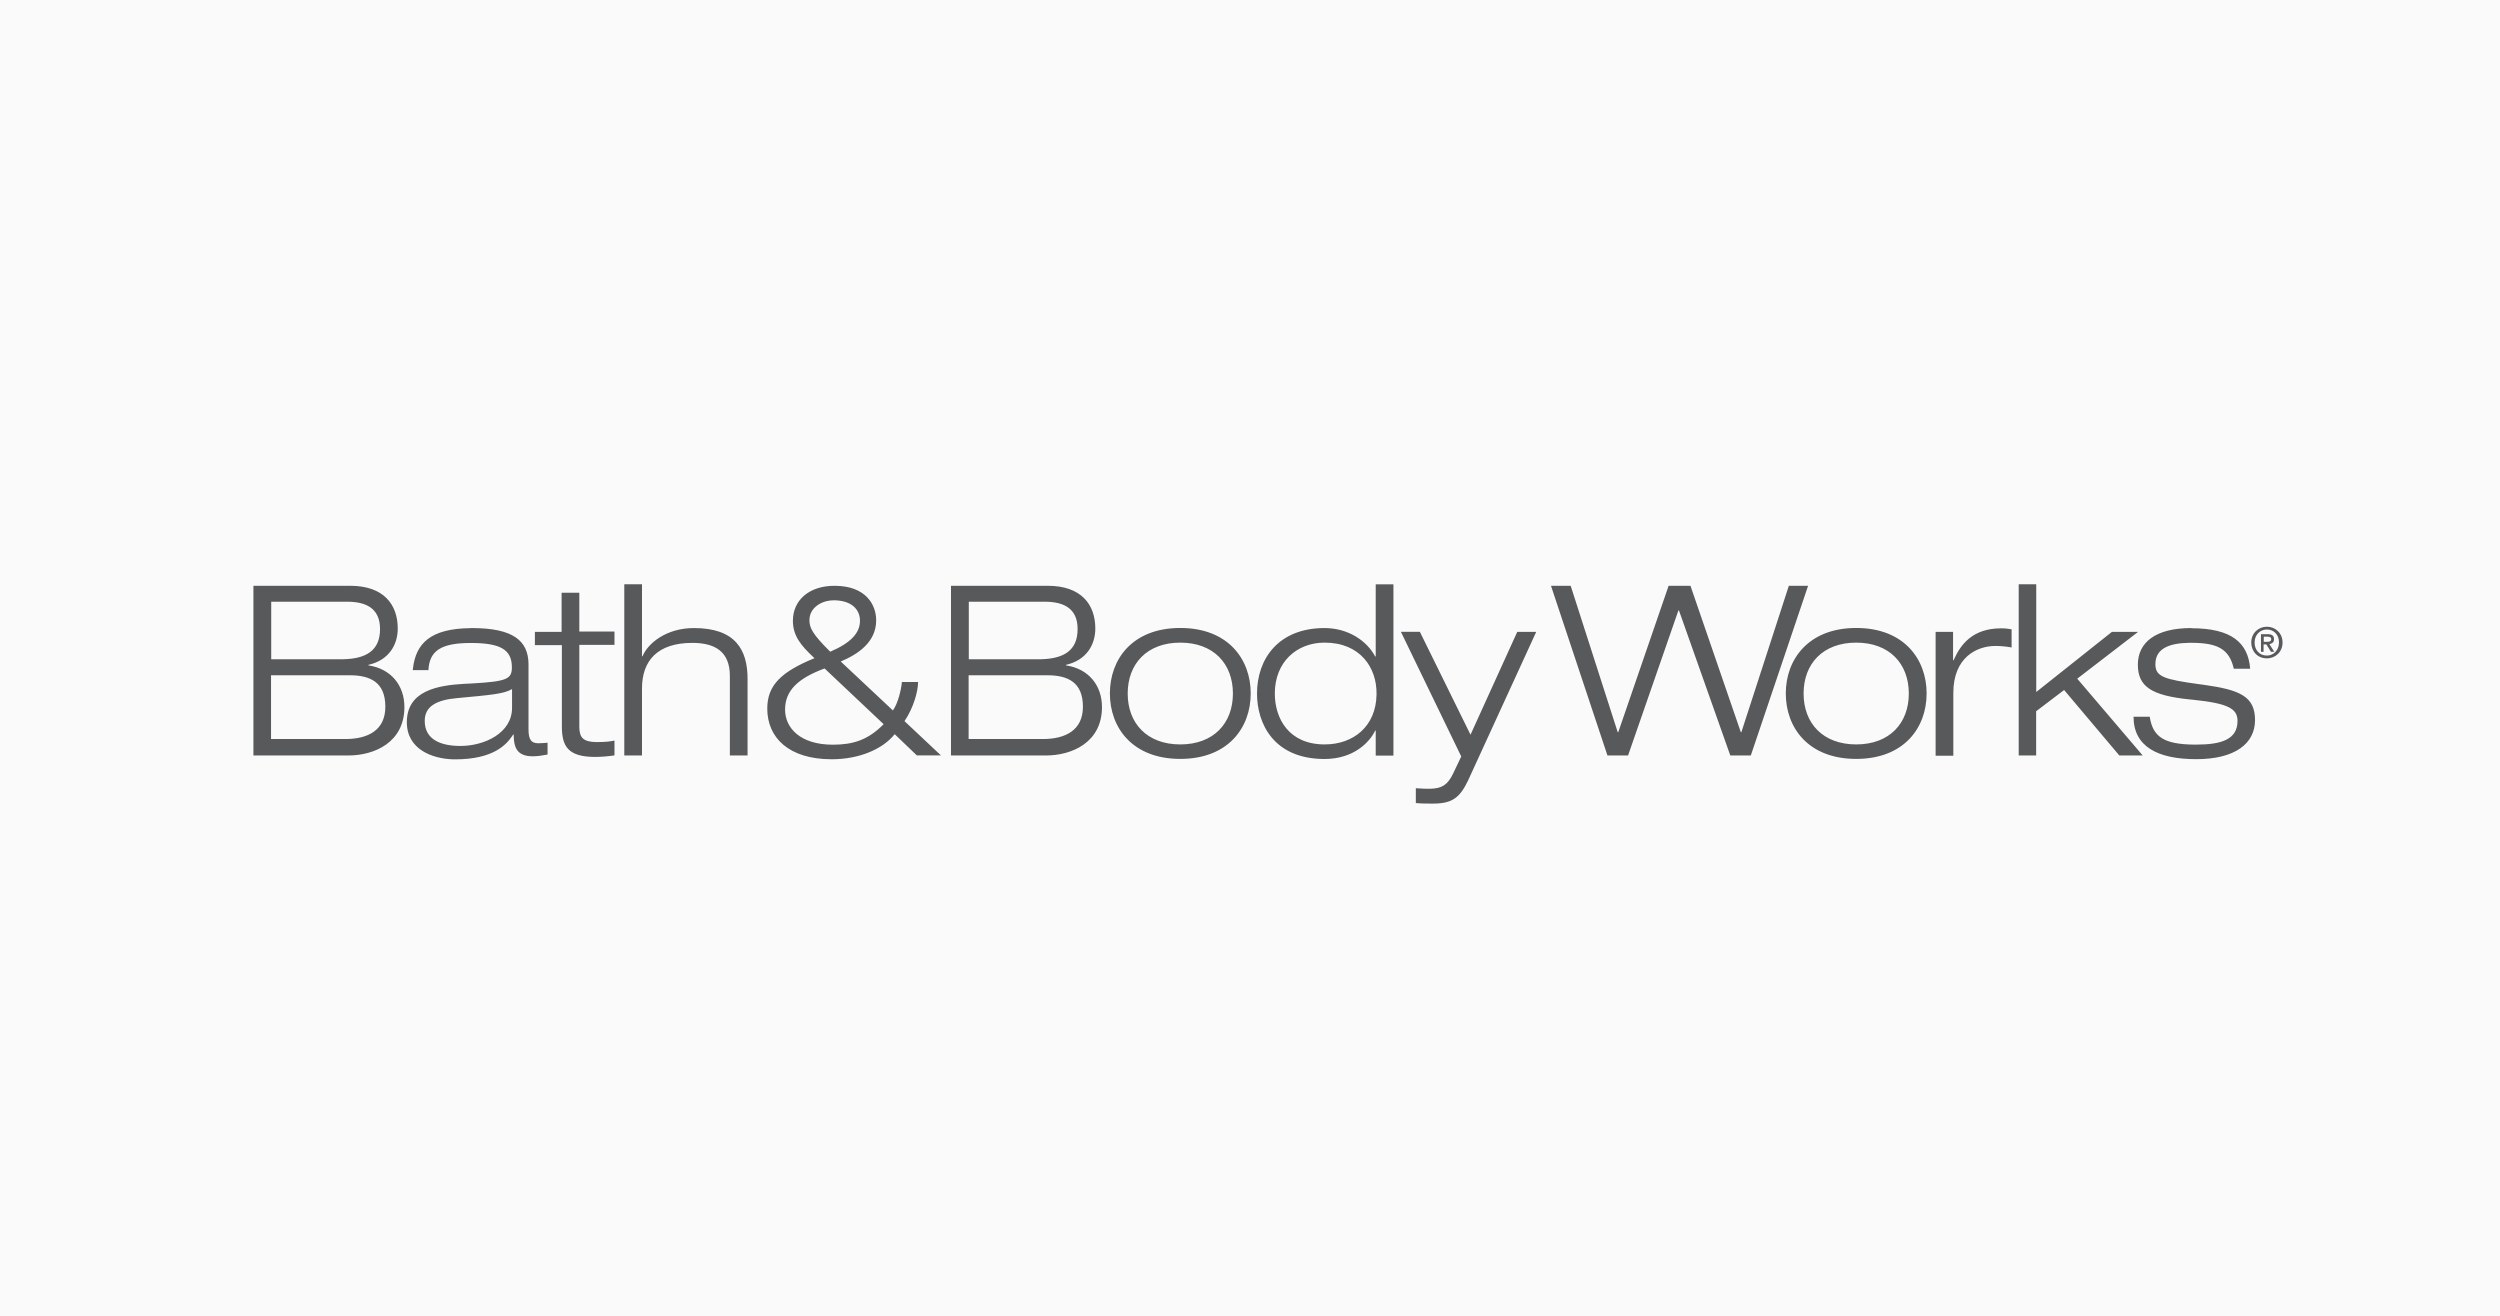 <svg xmlns="http://www.w3.org/2000/svg" id="Layer_2" data-name="Layer 2" viewBox="0 0 278 146.32"><defs><style>      .cls-1 {        fill: #58595b;      }      .cls-2 {        fill: #fafafa;      }    </style></defs><g id="SPONSORS"><g><rect class="cls-2" width="278" height="146.32"></rect><path class="cls-1" d="M30.15,82.18h8.25c2.54,0,4.45-.99,4.45-3.59,0-2.73-1.68-3.5-3.97-3.5h-8.74v7.09h0ZM30.15,73.31h7.97c2.54-.05,4.14-.92,4.14-3.36,0-2.27-1.5-3.02-3.59-3.04h-8.51v6.4ZM28.18,65.14h10.77c3.71,0,5.28,2.08,5.28,4.75,0,1.82-1,3.53-3.26,4.04v.06c2.48.37,4,2.19,4,4.64,0,3.93-3.34,5.38-6.25,5.38h-10.54v-18.87h0ZM52.32,69.84h.14c4.58,0,6.28,1.39,6.31,3.99v7.28c0,1.14.31,1.54,1.09,1.54.34,0,.69-.03,1.03-.06v1.31l-.16.03c-.39.08-.92.17-1.5.17-1.81,0-2.05-1.1-2.1-2.11v-.1s-.01-.21-.01-.21h-.06l-.1.16c-.65.95-2.08,2.6-6.35,2.6h-.16c-2.34-.05-5.21-1.09-5.21-4.13,0-3.54,3.48-4.1,6.4-4.27l.84-.04c3.89-.22,4.43-.5,4.44-1.76v-.04c0-1.99-1.31-2.7-4.57-2.7s-4.6.83-4.71,3.02h-1.74v-.03l.02-.17c.33-2.74,1.9-4.43,6.41-4.47h0ZM64.42,65.91v4.32h3.91v1.48h-3.91v9.2c.03,1.09.42,1.59,1.88,1.61h.09c.94,0,1.57-.08,1.94-.17v1.65c-.74.11-1.51.17-2.14.17-3.06,0-3.71-1.2-3.71-3.41v-9.02h-3v-1.48h2.97v-4.35h1.97ZM56.94,78.71v-2.09l-.08.05c-.89.49-2.25.61-6.03.96-2.28.2-3.6.91-3.6,2.53,0,2.13,1.86,2.79,3.97,2.79,2.66,0,5.74-1.42,5.74-4.24h0ZM69.42,64.97h1.97v8h.06c.6-1.45,2.66-3.13,5.71-3.13,4.6,0,5.97,2.39,5.97,5.66v8.51h-1.97v-8.85c0-2.73-1.68-3.67-4.17-3.67-3.86,0-5.6,1.96-5.6,5.07v7.45h-1.97v-19.04ZM92.67,66.76c-1.34,0-2.66.85-2.66,2.19v.1c.02.73.3,1.44,2.31,3.42,2.28-.97,3.31-2.08,3.31-3.44,0-1.2-.86-2.28-2.97-2.28ZM91.7,74.33c-3,1.11-4.4,2.48-4.4,4.58,0,1.99,1.63,3.9,5.31,3.9,2.23,0,3.91-.51,5.65-2.28,0,0-6.57-6.2-6.57-6.2ZM99.49,81.64c-1.34,1.68-3.97,2.79-7,2.79-4.8,0-7.17-2.42-7.17-5.63,0-2.62,1.57-4.1,5.25-5.61l-.17-.16c-1.28-1.21-2.23-2.3-2.23-3.99,0-2.33,1.83-3.9,4.63-3.9,3.46,0,4.63,2.08,4.63,3.84,0,2.42-2,3.76-3.94,4.58l5.8,5.44c.57-.77.94-2.39,1-3.16h1.8c0,1-.49,2.85-1.51,4.35l4.05,3.81h-2.68l-2.46-2.36h0ZM107.72,82.18h8.25c2.54,0,4.45-1,4.45-3.59,0-2.73-1.68-3.5-3.97-3.5h-8.74v7.09ZM107.72,73.31h7.97c2.54-.05,4.14-.92,4.14-3.36,0-2.27-1.5-3.02-3.59-3.04h-8.51v6.4ZM105.75,65.14h10.77c3.71,0,5.28,2.08,5.28,4.75,0,1.82-1,3.53-3.26,4.04v.06c2.48.37,4,2.19,4,4.64,0,3.93-3.34,5.38-6.25,5.38h-10.54v-18.87h0ZM131.25,82.78c3.71,0,5.85-2.36,5.85-5.66s-2.14-5.66-5.85-5.66-5.85,2.36-5.85,5.66,2.14,5.66,5.85,5.66ZM131.25,69.83c5.31,0,7.83,3.47,7.83,7.28s-2.51,7.28-7.83,7.28-7.83-3.47-7.83-7.28,2.51-7.28,7.83-7.28h0ZM147.3,71.46c-3.11,0-5.54,2.16-5.54,5.66,0,2.76,1.54,5.66,5.54,5.66,3.22,0,5.72-2.03,5.77-5.55v-.11c.03-2.82-1.77-5.66-5.77-5.66ZM152.98,81.24h-.06l-.05.1c-.59,1.18-2.33,3.06-5.58,3.06-5.65,0-7.51-3.93-7.51-7.28,0-3.84,2.37-7.28,7.51-7.28,2.63,0,4.71,1.42,5.63,3.16h.06v-8.02h1.97v19.04h-1.97v-2.76h0ZM168.72,70.26h2.11l-7.48,16.31-.09.2c-.94,1.97-1.8,2.57-3.83,2.59h-.1c-.6,0-1.29,0-1.89-.06v-1.65l.33.02c.33.02.69.04,1.07.04h.17c1.28-.03,1.94-.37,2.57-1.68l.91-1.91-6.71-13.86h2.11l5.63,11.44,5.2-11.44h0ZM206.41,69.83c5.31,0,7.83,3.47,7.83,7.28s-2.51,7.28-7.83,7.28-7.83-3.47-7.83-7.28,2.54-7.28,7.83-7.28h0ZM174.66,65.14l5.23,16.28h.06l5.6-16.28h2.43l5.6,16.28h.06l5.28-16.28h2.14l-6.37,18.87h-2.28l-5.71-16.13h-.06l-5.6,16.13h-2.29l-6.28-18.87h2.2ZM206.41,71.46c-3.71,0-5.85,2.36-5.85,5.66s2.14,5.66,5.85,5.66,5.85-2.36,5.85-5.66-2.14-5.66-5.85-5.66ZM215.24,70.26h1.94v3.16h.06l.06-.13c.73-1.62,2.06-3.42,5.22-3.42.54,0,.89.06,1.17.11v2.02c-.59-.11-1.2-.17-1.8-.17-2.11,0-4.68,1.31-4.68,5.21v7h-1.97v-13.77h0ZM243.68,69.86c4.48,0,6.31,1.62,6.54,4.5h-1.83v-.03c-.51-2.22-1.89-2.85-4.74-2.85h-.18c-2.01.03-3.79.51-3.79,2.36v.09c.04,1.32.99,1.62,4.85,2.15l.53.07c4.03.56,5.7,1.3,5.7,3.92s-2.23,4.35-6.54,4.35-6.97-1.42-6.97-4.72h1.8c.34,2.25,1.6,3.06,4.92,3.1h.24c2.74,0,4.6-.54,4.6-2.62v-.09c-.04-1.26-1-1.87-4.88-2.27l-.4-.04c-4.28-.43-5.8-1.42-5.8-3.87s1.94-4.07,5.94-4.07h0ZM226.43,64.97v11.98l8.42-6.69h2.91l-6.77,5.21,7.28,8.54h-2.6l-6.14-7.28-3.11,2.36v4.92h-1.94v-19.04h1.94ZM252.08,69.69c.94,0,1.74.71,1.74,1.76s-.8,1.76-1.74,1.76c-1.03,0-1.74-.77-1.74-1.76,0-1.05.8-1.76,1.74-1.76h0ZM252.08,70c-.77,0-1.37.6-1.37,1.45,0,.8.51,1.45,1.37,1.45.72,0,1.31-.57,1.34-1.38v-.07c.03-.85-.57-1.45-1.34-1.45h0ZM252.16,70.52c.49,0,.71.17.71.57,0,.34-.23.48-.51.54l.54.85h-.37l-.51-.82h-.31v.82h-.29v-1.96h.74,0ZM252.17,70.8h-.44v.57h.37c.23,0,.46-.03.46-.31,0-.21-.2-.25-.39-.26h0Z"></path></g></g></svg>